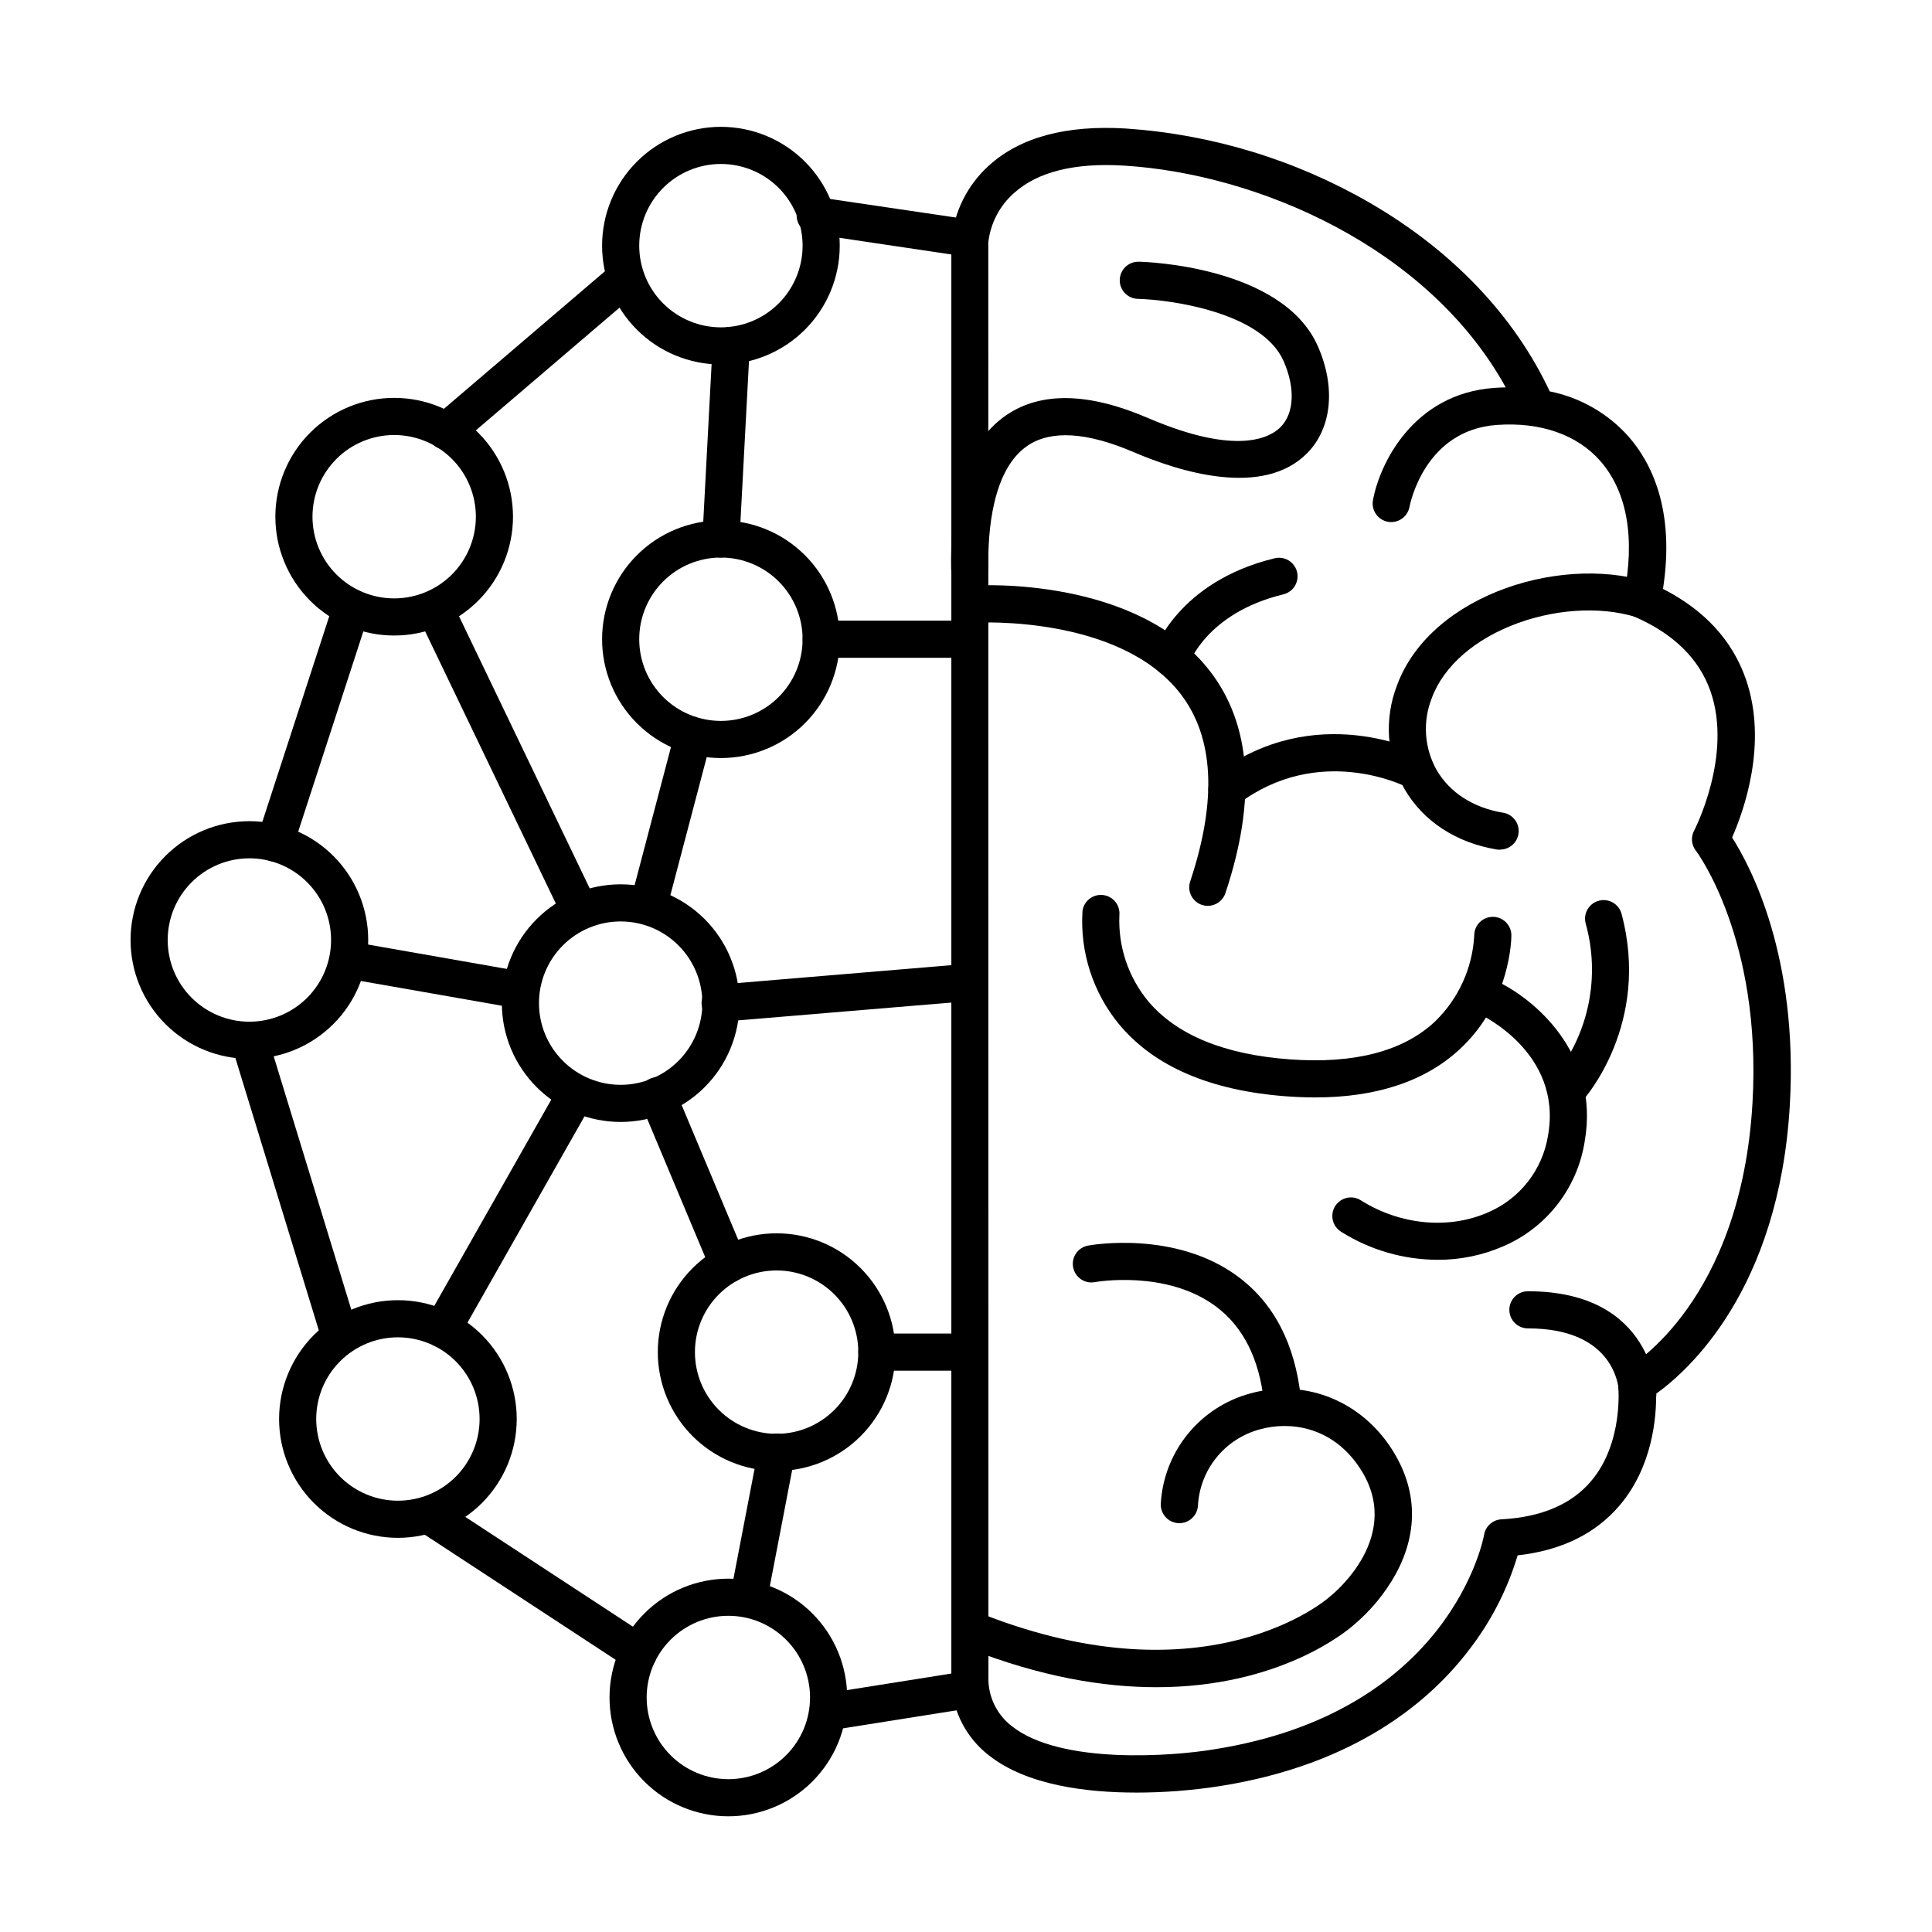 <?xml version="1.0" encoding="UTF-8"?>
<!-- Uploaded to: SVG Repo, www.svgrepo.com, Generator: SVG Repo Mixer Tools -->
<svg fill="#000000" width="800px" height="800px" version="1.1" viewBox="144 144 512 512" xmlns="http://www.w3.org/2000/svg">
 <g>
  <path d="m445.03 619.05c-13.047 0-28.918-1.918-38.926-9.84h-0.004c-5.996-4.609-9.652-11.637-9.984-19.199v-0.324-381.79c0.664-7.68 4.211-14.824 9.926-19.992 8.266-7.527 20.496-10.824 36.406-9.84h0.004c22.734 1.551 44.816 8.281 64.551 19.68 21.797 12.633 38.25 29.875 47.695 49.977 8.039 1.613 15.344 5.789 20.82 11.895 6.102 6.938 12.438 19.492 9.191 40.453 10.98 5.598 18.352 13.598 21.934 23.832 5.992 17.113-0.621 35.246-3.621 42.047 4.84 7.566 17.594 31.488 15.293 71.004-2.883 49.199-27.238 70.543-35.426 76.398 0.078 5.953-0.848 19.207-9.664 29.59-6.375 7.508-15.457 11.957-27.039 13.246-2.691 9-7.012 17.434-12.746 24.875-10.156 13.422-29.922 30.613-66.391 36.309-7.285 1.121-14.648 1.684-22.02 1.684zm-39.086-29.52c0.207 4.719 2.5 9.102 6.258 11.965 12.98 10.254 42.844 7.871 53.266 6.141 63.293-9.84 71.762-56.434 71.832-56.895 0.379-2.277 2.289-3.984 4.594-4.106 10.508-0.551 18.48-3.938 23.695-10.035 8.738-10.234 7.281-25.152 7.262-25.309-0.211-1.961 0.77-3.859 2.492-4.82 1.199-0.688 30.023-17.801 33.082-70.121 2.547-43.551-14.828-66.734-15.008-66.914-1.184-1.523-1.363-3.602-0.461-5.312 0.109-0.188 10.32-19.957 4.32-37-3.012-8.57-9.781-15.191-20.094-19.68-2.129-0.922-3.32-3.207-2.863-5.481 3.078-15.293 0.914-27.672-6.25-35.828-6.121-6.957-15.844-10.344-27.375-9.523-19.199 1.359-23.035 21.008-23.191 21.844-0.555 2.598-3.062 4.285-5.676 3.824-2.613-0.465-4.387-2.918-4.008-5.543 1.703-9.691 10.629-28.418 32.188-29.941 0.984-0.07 2.035-0.117 3.031-0.137-20.664-37.391-65.977-56.641-101.23-58.773-13.027-0.789-22.781 1.633-29.008 7.211l-0.004-0.004c-3.852 3.371-6.309 8.059-6.887 13.145z"/>
  <path d="m541.46 369.19c-0.27 0-0.539-0.023-0.805-0.066-10.824-1.801-19.492-7.5-24.461-16.039-4.727-8.406-5.449-18.48-1.969-27.473 9.043-24.531 45.176-35.219 68.398-26.766 2.555 0.93 3.871 3.754 2.941 6.309-0.93 2.551-3.754 3.871-6.309 2.941-9.398-3.426-21.648-3.039-32.887 0.984-11.434 4.144-19.777 11.395-22.918 19.887h0.004c-2.488 6.242-2.016 13.273 1.289 19.129 3.465 5.965 9.703 9.969 17.562 11.277v-0.004c2.547 0.398 4.356 2.695 4.144 5.266-0.211 2.57-2.371 4.543-4.949 4.516z"/>
  <path d="m469.14 358.07c-2.117 0-3.996-1.355-4.668-3.363-0.668-2.012 0.023-4.223 1.715-5.492 26.488-19.945 54.207-5.902 55.371-5.266 2.332 1.293 3.211 4.207 1.98 6.574-1.23 2.363-4.121 3.32-6.516 2.156-0.984-0.512-23.508-11.719-44.91 4.398-0.855 0.645-1.898 0.992-2.973 0.992z"/>
  <path d="m464.08 384.06c-0.527 0-1.055-0.086-1.555-0.246-1.238-0.414-2.266-1.301-2.848-2.473-0.582-1.168-0.676-2.519-0.262-3.758 7.152-21.461 6.309-38.168-2.519-49.652-16.117-20.98-53.797-18.934-54.168-18.914l-0.004 0.004c-2.715 0.164-5.055-1.906-5.219-4.621-0.164-2.719 1.902-5.055 4.621-5.223 1.77-0.109 43.297-2.344 62.574 22.742 10.941 14.238 12.301 34.008 4.055 58.754h-0.004c-0.664 2.019-2.547 3.387-4.672 3.387z"/>
  <path d="m492.5 434.83c-2.383 0-4.836-0.094-7.359-0.277-20.242-1.465-35.238-7.871-44.555-19.09l-0.004 0.004c-6.926-8.41-10.395-19.133-9.711-30.004 0.336-2.664 2.742-4.566 5.414-4.273 2.668 0.289 4.609 2.664 4.367 5.336-0.367 8.266 2.34 16.379 7.598 22.77 7.559 8.984 20.211 14.188 37.609 15.449 17.043 1.23 29.961-2.125 38.375-9.977 6.258-6.027 9.996-14.203 10.457-22.879 0-2.719 2.203-4.922 4.922-4.922 2.715 0 4.918 2.203 4.918 4.922 0 0.707-0.148 17.574-13.598 30.082-9.133 8.531-22.043 12.859-38.434 12.859z"/>
  <path d="m450.48 591.13c-13.934 0-30.574-2.695-49.848-10.273-1.215-0.48-2.191-1.418-2.711-2.617-0.523-1.195-0.547-2.551-0.07-3.766 0.996-2.531 3.852-3.773 6.383-2.781 60.023 23.617 91.66-4.102 91.977-4.387h-0.004c0.086-0.082 0.176-0.156 0.266-0.227 0.828-0.648 20.25-16.297 7.488-34.637-7.254-10.43-18.145-11.809-25.918-9.691-4.562 1.184-8.629 3.789-11.613 7.441-2.981 3.652-4.719 8.16-4.965 12.867-0.188 2.719-2.539 4.769-5.258 4.586-2.715-0.184-4.769-2.539-4.582-5.254 0.406-6.738 2.922-13.176 7.188-18.402 4.269-5.227 10.074-8.98 16.594-10.727 13.844-3.828 28.223 1.496 36.613 13.551 7.527 10.824 8.188 22.68 1.898 34.262h0.004c-2.887 5.207-6.711 9.832-11.277 13.648-1.91 1.695-19.641 16.406-52.164 16.406z"/>
  <path d="m483.88 519.9c-2.523 0.016-4.648-1.879-4.922-4.387-1.23-11.406-5.512-19.918-12.715-25.277-13.176-9.84-31.93-6.496-32.129-6.453l0.004-0.004c-2.672 0.492-5.238-1.277-5.731-3.953-0.492-2.672 1.277-5.238 3.949-5.731 0.934-0.168 23.203-4.102 39.785 8.246 9.496 7.066 15.086 17.871 16.621 32.109h-0.004c0.293 2.699-1.656 5.125-4.359 5.422z"/>
  <path d="m524.97 477.86c-9.016-0.031-17.844-2.586-25.477-7.379-1.141-0.68-1.961-1.785-2.273-3.074-0.312-1.289-0.094-2.648 0.613-3.773 0.703-1.125 1.832-1.914 3.129-2.195 1.297-0.281 2.648-0.027 3.754 0.707 10.402 6.523 23.301 7.723 33.672 3.129h0.004c8.426-3.617 14.41-11.301 15.852-20.359 3.938-22.031-17.988-32.09-18.203-32.188h-0.004c-1.227-0.504-2.199-1.488-2.691-2.723-0.492-1.234-0.465-2.613 0.078-3.828 0.539-1.215 1.547-2.156 2.797-2.613 1.246-0.461 2.625-0.395 3.824 0.18 10.105 4.508 28.102 19.277 23.891 42.902-1.98 12.297-10.113 22.723-21.559 27.633-5.492 2.391-11.418 3.613-17.406 3.582z"/>
  <path d="m400.98 299.4c-2.688 0-4.879-2.152-4.922-4.84-0.234-13.844 2.144-32.137 14.762-40.641 9.152-6.148 21.746-5.902 37.441 0.875 23.754 10.176 32.473 5.066 35.098 2.391 3.633-3.672 3.938-10.363 0.816-17.465-5.629-12.91-29.797-16.293-38.621-16.52-2.719-0.062-4.871-2.316-4.809-5.035 0.062-2.715 2.316-4.867 5.035-4.805 1.555 0 38.082 1.133 47.457 22.375 4.801 10.883 3.719 21.758-2.832 28.367-11.738 11.867-33.828 4.922-45.961-0.277-12.43-5.332-21.875-5.902-28.074-1.75-9.465 6.356-10.609 22.965-10.449 32.305l-0.004 0.004c0.043 2.711-2.117 4.949-4.832 4.996z"/>
  <path d="m454.43 323.3c-0.531-0.004-1.059-0.09-1.566-0.258-2.574-0.863-3.961-3.652-3.098-6.227 0.246-0.758 6.516-18.629 31.902-24.836 1.277-0.348 2.641-0.16 3.781 0.512 1.141 0.676 1.961 1.781 2.277 3.066 0.312 1.285 0.098 2.644-0.602 3.769-0.699 1.125-1.824 1.918-3.117 2.207-20.191 4.922-24.875 18.273-24.914 18.402v-0.004c-0.668 2.008-2.547 3.363-4.664 3.367z"/>
  <path d="m578.02 518.55c-2.715 0-4.918-2.203-4.918-4.918 0-1.832-0.984-17.594-24.188-17.594-2.719 0-4.922-2.203-4.922-4.922s2.203-4.922 4.922-4.922c33.633 0 34.027 27.129 34.027 27.406 0.008 1.309-0.508 2.57-1.43 3.5-0.926 0.926-2.18 1.449-3.492 1.449z"/>
  <path d="m559.69 437.39c-1.941 0-3.699-1.141-4.492-2.914-0.789-1.773-0.465-3.848 0.832-5.293 9.062-11.395 12.105-26.441 8.188-40.461-0.699-2.629 0.867-5.324 3.492-6.023 2.629-0.699 5.324 0.867 6.023 3.492 7.742 29.047-9.645 48.746-10.391 49.574-0.934 1.035-2.258 1.625-3.652 1.625z"/>
  <path d="m335.05 240.59c-8.352 0-16.359-3.316-22.266-9.223s-9.223-13.914-9.223-22.266c0-8.352 3.316-16.359 9.223-22.266s13.914-9.223 22.266-9.223c8.352 0 16.359 3.316 22.266 9.223s9.223 13.914 9.223 22.266c0 8.352-3.316 16.359-9.223 22.266s-13.914 9.223-22.266 9.223zm0-53.137c-5.742 0-11.25 2.281-15.309 6.34-4.059 4.062-6.34 9.566-6.34 15.309 0 5.742 2.281 11.25 6.34 15.309s9.566 6.34 15.309 6.34c5.742 0 11.246-2.281 15.309-6.34 4.059-4.059 6.34-9.566 6.34-15.309 0-5.742-2.281-11.246-6.34-15.309-4.062-4.059-9.566-6.34-15.309-6.34z"/>
  <path d="m248.46 312.42c-8.352 0-16.359-3.316-22.266-9.223-5.902-5.906-9.223-13.914-9.223-22.266 0-8.352 3.32-16.359 9.223-22.266 5.906-5.906 13.914-9.223 22.266-9.223 8.352 0 16.363 3.316 22.266 9.223 5.906 5.906 9.223 13.914 9.223 22.266 0 8.352-3.316 16.359-9.223 22.266-5.902 5.906-13.914 9.223-22.266 9.223zm0-53.137c-5.742 0-11.246 2.281-15.305 6.34-4.062 4.062-6.344 9.566-6.344 15.309 0 5.742 2.281 11.25 6.344 15.309 4.059 4.059 9.562 6.34 15.305 6.34 5.742 0 11.25-2.281 15.309-6.34 4.059-4.059 6.34-9.566 6.34-15.309 0-5.742-2.281-11.246-6.34-15.309-4.059-4.059-9.566-6.34-15.309-6.34z"/>
  <path d="m210.09 424.6c-8.352 0-16.359-3.316-22.266-9.223-5.906-5.902-9.223-13.914-9.223-22.266s3.316-16.359 9.223-22.266c5.906-5.902 13.914-9.223 22.266-9.223 8.352 0 16.359 3.32 22.266 9.223 5.906 5.906 9.223 13.914 9.223 22.266s-3.316 16.363-9.223 22.266c-5.906 5.906-13.914 9.223-22.266 9.223zm0-53.137c-5.742 0-11.246 2.281-15.309 6.344-4.059 4.059-6.34 9.562-6.34 15.305s2.281 11.25 6.34 15.309c4.062 4.059 9.566 6.34 15.309 6.34 5.742 0 11.246-2.281 15.309-6.34 4.059-4.059 6.34-9.566 6.34-15.309s-2.281-11.246-6.34-15.305c-4.062-4.062-9.566-6.344-15.309-6.344z"/>
  <path d="m249.45 551.54c-8.352 0-16.359-3.316-22.266-9.223-5.902-5.906-9.223-13.914-9.223-22.266s3.32-16.359 9.223-22.266c5.906-5.906 13.914-9.223 22.266-9.223 8.352 0 16.359 3.316 22.266 9.223s9.223 13.914 9.223 22.266-3.316 16.359-9.223 22.266-13.914 9.223-22.266 9.223zm0-53.137c-5.742 0-11.246 2.281-15.309 6.34-4.059 4.062-6.34 9.566-6.34 15.309s2.281 11.246 6.34 15.309c4.062 4.059 9.566 6.34 15.309 6.34 5.742 0 11.25-2.281 15.309-6.34 4.059-4.062 6.34-9.566 6.34-15.309s-2.281-11.246-6.34-15.309c-4.059-4.059-9.566-6.34-15.309-6.34z"/>
  <path d="m335.05 344.89c-8.352 0-16.359-3.316-22.266-9.223s-9.223-13.914-9.223-22.266 3.316-16.359 9.223-22.266 13.914-9.223 22.266-9.223c8.352 0 16.359 3.316 22.266 9.223s9.223 13.914 9.223 22.266-3.316 16.359-9.223 22.266-13.914 9.223-22.266 9.223zm0-53.137c-5.742 0-11.25 2.281-15.309 6.34-4.059 4.062-6.34 9.566-6.34 15.309s2.281 11.246 6.34 15.309c4.059 4.059 9.566 6.34 15.309 6.34 5.742 0 11.246-2.281 15.309-6.34 4.059-4.062 6.34-9.566 6.34-15.309s-2.281-11.246-6.34-15.309c-4.062-4.059-9.566-6.34-15.309-6.34z"/>
  <path d="m308.48 441.33c-8.348 0-16.359-3.32-22.262-9.223-5.906-5.906-9.223-13.914-9.223-22.266 0-8.352 3.316-16.363 9.223-22.266 5.902-5.906 13.914-9.223 22.262-9.223 8.352 0 16.363 3.316 22.266 9.223 5.906 5.902 9.223 13.914 9.223 22.266 0 8.352-3.316 16.359-9.223 22.266-5.902 5.902-13.914 9.223-22.266 9.223zm0-53.137c-5.738 0-11.246 2.281-15.305 6.34-4.062 4.059-6.34 9.566-6.34 15.309 0 5.738 2.277 11.246 6.34 15.305 4.059 4.062 9.566 6.344 15.305 6.344 5.742 0 11.25-2.281 15.309-6.344 4.062-4.059 6.34-9.566 6.34-15.305 0-5.742-2.277-11.25-6.34-15.309-4.059-4.059-9.566-6.34-15.309-6.34z"/>
  <path d="m349.81 533.82c-8.348 0-16.359-3.32-22.262-9.223-5.906-5.906-9.223-13.914-9.223-22.266 0-8.352 3.316-16.363 9.223-22.266 5.902-5.906 13.914-9.223 22.262-9.223 8.352 0 16.363 3.316 22.266 9.223 5.906 5.902 9.223 13.914 9.223 22.266 0 8.352-3.316 16.359-9.223 22.266-5.902 5.902-13.914 9.223-22.266 9.223zm0-53.137c-5.738 0-11.246 2.281-15.305 6.34-4.062 4.059-6.34 9.566-6.34 15.309 0 5.742 2.277 11.246 6.34 15.305 4.059 4.062 9.566 6.344 15.305 6.344 5.742 0 11.25-2.281 15.309-6.344 4.062-4.059 6.34-9.562 6.34-15.305 0-5.742-2.277-11.25-6.34-15.309-4.059-4.059-9.566-6.34-15.309-6.34z"/>
  <path d="m337.02 625.34c-8.352 0-16.363-3.316-22.266-9.223-5.906-5.906-9.223-13.914-9.223-22.266 0-8.352 3.316-16.359 9.223-22.266 5.902-5.906 13.914-9.223 22.266-9.223 8.352 0 16.359 3.316 22.266 9.223 5.902 5.906 9.223 13.914 9.223 22.266 0 8.352-3.32 16.359-9.223 22.266-5.906 5.906-13.914 9.223-22.266 9.223zm0-53.137c-5.742 0-11.25 2.281-15.309 6.34-4.059 4.059-6.34 9.566-6.34 15.309 0 5.742 2.281 11.246 6.34 15.309 4.059 4.059 9.566 6.34 15.309 6.34 5.742 0 11.246-2.281 15.305-6.34 4.062-4.062 6.344-9.566 6.344-15.309 0-5.742-2.281-11.25-6.344-15.309-4.059-4.059-9.562-6.34-15.305-6.34z"/>
  <path d="m216.87 372.34c-1.578 0-3.062-0.754-3.988-2.031-0.926-1.273-1.188-2.918-0.695-4.414l20.289-62.328c0.914-2.484 3.629-3.797 6.141-2.977 2.516 0.82 3.934 3.484 3.207 6.027l-20.281 62.328c-0.66 2.023-2.547 3.391-4.672 3.394z"/>
  <path d="m233.7 501.7c-2.164 0-4.074-1.414-4.703-3.484l-23.617-77.098c-0.707-2.566 0.758-5.231 3.305-6.008 2.547-0.777 5.254 0.613 6.102 3.137l23.617 77.086c0.383 1.25 0.254 2.598-0.359 3.754-0.613 1.152-1.66 2.016-2.91 2.398-0.465 0.141-0.949 0.215-1.434 0.215z"/>
  <path d="m281.92 411.32c-0.289 0-0.574-0.023-0.855-0.082l-45.266-7.941v0.004c-2.644-0.5-4.394-3.031-3.934-5.684 0.465-2.648 2.969-4.438 5.629-4.012l45.266 7.949-0.004 0.004c2.5 0.449 4.242 2.731 4.027 5.262-0.219 2.527-2.324 4.477-4.863 4.5z"/>
  <path d="m335.05 414.76c-2.719 0.113-5.012-2-5.121-4.719-0.113-2.715 2-5.008 4.719-5.121l64.719-5.41h-0.004c2.719-0.227 5.106 1.793 5.328 4.512 0.227 2.715-1.793 5.102-4.512 5.328l-64.715 5.41z"/>
  <path d="m337.02 483.96c-1.98 0-3.769-1.188-4.539-3.012l-18.695-44.547c-0.551-1.211-0.586-2.594-0.102-3.832 0.488-1.238 1.453-2.231 2.68-2.742 1.23-0.516 2.613-0.508 3.836 0.016 1.223 0.523 2.184 1.52 2.66 2.762l18.695 44.535c1.047 2.504-0.133 5.387-2.637 6.434-0.602 0.258-1.246 0.387-1.898 0.387z"/>
  <path d="m342.45 572.2c-1.469 0.004-2.863-0.652-3.801-1.781-0.934-1.133-1.316-2.621-1.043-4.062l7.379-38.375 0.004-0.004c0.223-1.301 0.961-2.457 2.047-3.207s2.43-1.035 3.727-0.785c1.297 0.246 2.438 1.004 3.168 2.106 0.734 1.098 0.992 2.445 0.719 3.738l-7.379 38.375c-0.441 2.316-2.465 3.992-4.82 3.996z"/>
  <path d="m313.25 586.89c-0.953 0-1.887-0.277-2.688-0.797l-53.973-35.363v-0.004c-2.184-1.52-2.762-4.504-1.301-6.734 1.457-2.227 4.426-2.887 6.691-1.492l53.973 35.355c1.82 1.195 2.641 3.441 2.016 5.527-0.625 2.082-2.543 3.512-4.719 3.508z"/>
  <path d="m262.24 263.22c-2.059 0-3.902-1.285-4.617-3.215-0.711-1.934-0.148-4.106 1.418-5.445l47.23-40.344h0.004c2.062-1.766 5.168-1.523 6.938 0.543 1.766 2.062 1.523 5.168-0.543 6.934l-47.23 40.344v0.004c-0.895 0.762-2.027 1.18-3.199 1.18z"/>
  <path d="m400.98 212.05c-0.246 0.016-0.488 0.016-0.73 0l-40.598-6.043c-1.363-0.105-2.621-0.773-3.473-1.848-0.848-1.07-1.215-2.445-1.008-3.797 0.203-1.352 0.961-2.559 2.094-3.328 1.129-0.77 2.527-1.031 3.859-0.73l40.57 5.992c2.461 0.465 4.184 2.703 4 5.199-0.184 2.496-2.215 4.457-4.715 4.555z"/>
  <path d="m316.04 388.19c-0.426 0-0.852-0.055-1.262-0.168-2.621-0.691-4.188-3.379-3.504-6.004l11.66-44.281v0.004c0.695-2.629 3.387-4.199 6.016-3.504 2.625 0.691 4.195 3.383 3.5 6.012l-11.66 44.281c-0.57 2.156-2.519 3.656-4.75 3.66z"/>
  <path d="m296.68 388.19c-1.895 0-3.621-1.086-4.438-2.797l-37.059-77.164c-0.645-1.184-0.777-2.578-0.363-3.863 0.414-1.281 1.336-2.34 2.551-2.922 1.215-0.586 2.613-0.645 3.875-0.168 1.262 0.477 2.269 1.449 2.793 2.691l37.066 77.176c0.73 1.523 0.629 3.312-0.27 4.742-0.898 1.43-2.469 2.301-4.156 2.305z"/>
  <path d="m261.25 501.15c-1.754 0.004-3.371-0.93-4.254-2.441-0.883-1.516-0.891-3.383-0.027-4.906l35.426-62.445c1.34-2.363 4.348-3.191 6.711-1.852 2.363 1.344 3.191 4.348 1.848 6.711l-35.426 62.445h0.004c-0.875 1.539-2.512 2.492-4.281 2.488z"/>
  <path d="m400 318.33h-38.379c-2.715 0-4.918-2.203-4.918-4.922s2.203-4.922 4.918-4.922h38.379c2.715 0 4.918 2.203 4.918 4.922s-2.203 4.922-4.918 4.922z"/>
  <path d="m335.05 291.76h-0.258c-2.711-0.145-4.793-2.453-4.652-5.164l2.715-51.305v-0.004c0.141-2.715 2.461-4.805 5.176-4.664 2.719 0.141 4.805 2.461 4.664 5.176l-2.727 51.297c-0.133 2.617-2.297 4.668-4.918 4.664z"/>
  <path d="m363.59 602.57c-2.57 0-4.703-1.977-4.902-4.539s1.605-4.844 4.144-5.242l36.406-5.777 0.004 0.004c2.684-0.426 5.203 1.406 5.629 4.094 0.422 2.684-1.41 5.203-4.094 5.625l-36.406 5.777h-0.004c-0.258 0.039-0.516 0.059-0.777 0.059z"/>
  <path d="m400 507.25h-23.617c-2.719 0-4.922-2.203-4.922-4.918 0-2.719 2.203-4.922 4.922-4.922h23.617c2.715 0 4.918 2.203 4.918 4.922 0 2.715-2.203 4.918-4.918 4.918z"/>
 </g>
</svg>
